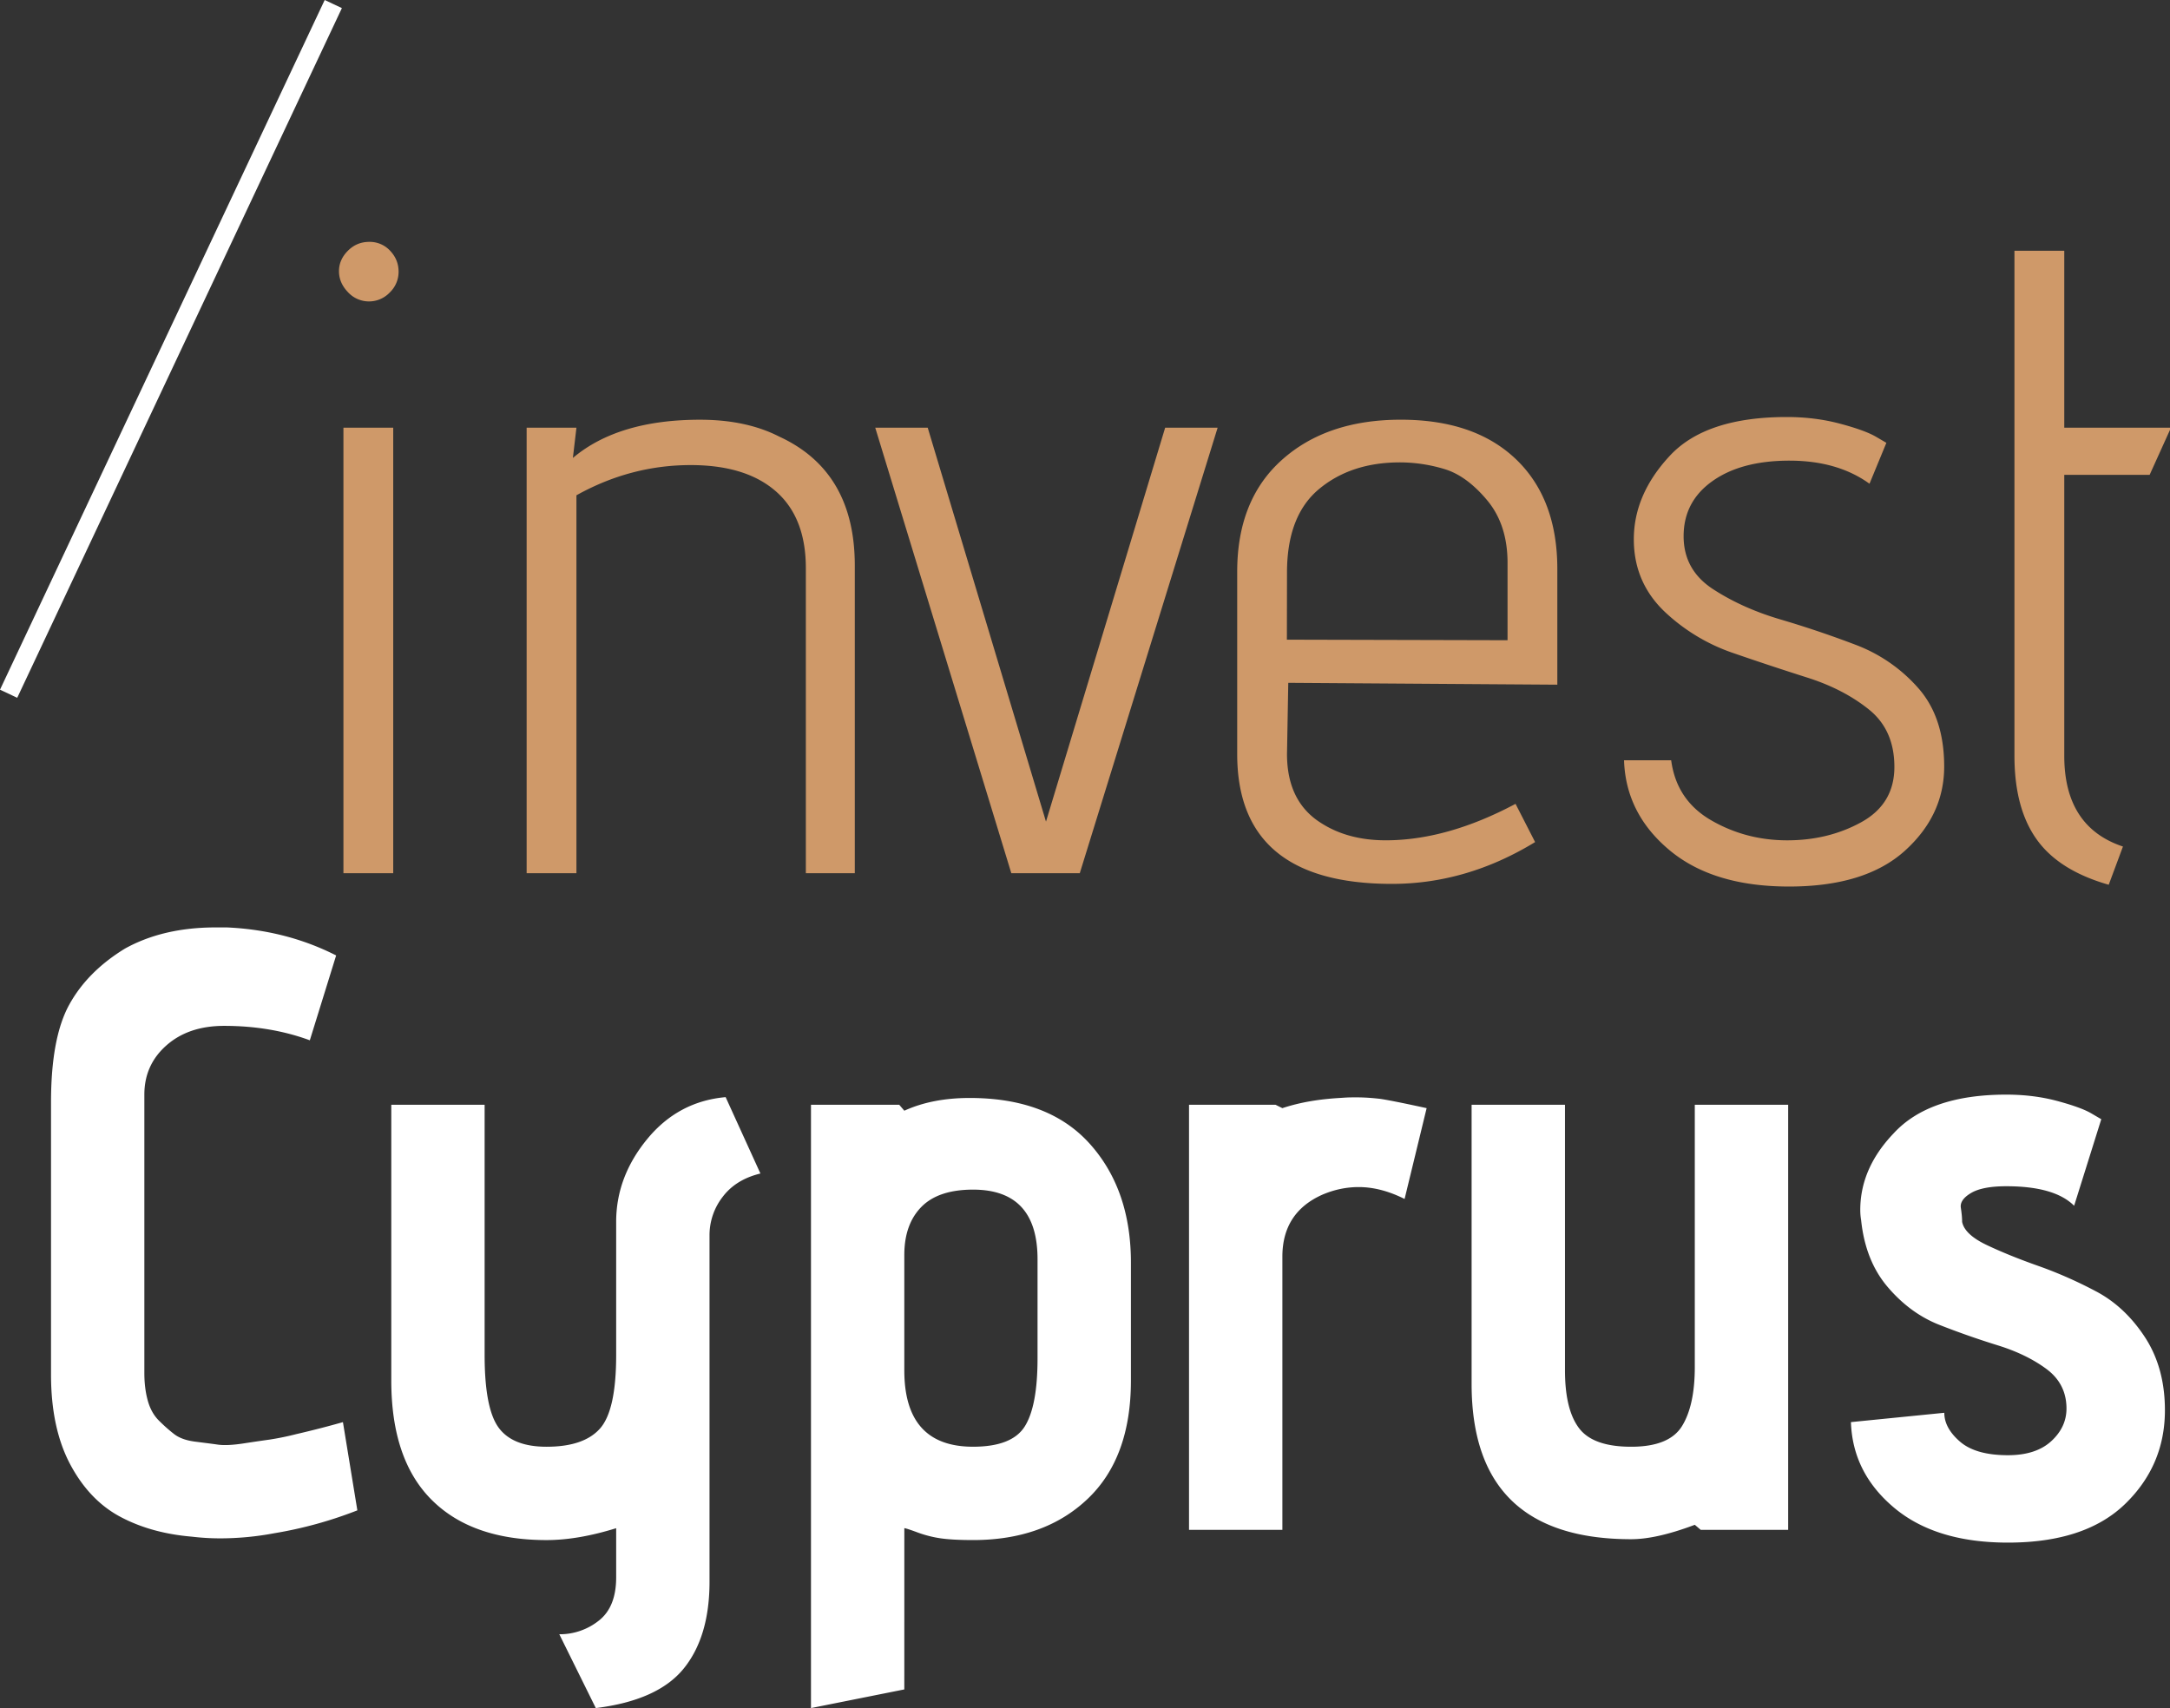 <svg xmlns="http://www.w3.org/2000/svg" width="94" height="74" viewBox="0 0 94 74"><rect x="0" y="0" width="94" height="74" fill="#333333" stroke="none"/><path fill="#fff" d="m14.855 61.611.625 3.823a17.862 17.862 0 0 1-3.603.992c-.784.148-1.568.221-2.352.221-.393 0-.797-.024-1.213-.073-1.177-.099-2.212-.386-3.106-.864-.895-.478-1.618-1.238-2.17-2.279-.551-1.042-.826-2.335-.826-3.879V47.753c0-1.863.263-3.272.79-4.228.526-.956 1.329-1.765 2.408-2.426 1.102-.613 2.413-.92 3.933-.92h.478c1.715.075 3.296.48 4.742 1.214l-1.14 3.676c-1.127-.416-2.365-.625-3.712-.625-1.03 0-1.863.282-2.5.846-.638.563-.956 1.274-.956 2.132V59.48c0 .441.049.84.147 1.195.098.355.257.643.478.864.22.22.44.417.662.588.22.172.527.282.919.331.39.05.722.091.992.13.27.035.644.017 1.12-.057a78.51 78.51 0 0 1 1.123-.165 12.32 12.32 0 0 0 1.158-.239 41.345 41.345 0 0 0 2.003-.515zM25.809 74l-1.581-3.198a2.71 2.71 0 0 0 1.71-.589c.502-.392.753-1.017.753-1.874v-2.132c-1.103.343-2.108.515-3.014.515-2.157 0-3.818-.582-4.981-1.746-1.165-1.164-1.746-2.886-1.746-5.165V47.863h4.043v10.844c0 1.544.203 2.592.607 3.144.404.551 1.096.827 2.077.827 1.078 0 1.85-.264 2.316-.791.465-.527.698-1.586.698-3.18v-5.771c0-1.299.447-2.494 1.342-3.584.894-1.09 2.027-1.697 3.4-1.82l1.507 3.309c-.711.172-1.256.509-1.635 1.011a2.7 2.7 0 0 0-.57 1.672v14.998c0 1.593-.374 2.849-1.121 3.769-.748.919-2.017 1.488-3.805 1.709zm13.364-.808L35.13 74V47.862h3.823l.221.258c.808-.369 1.751-.552 2.83-.552 2.28 0 4.013.661 5.202 1.984 1.188 1.324 1.783 3.04 1.783 5.148v5.11c0 2.23-.625 3.94-1.875 5.127-1.25 1.189-2.904 1.784-4.963 1.784-.588 0-1.054-.025-1.397-.074a4.935 4.935 0 0 1-1.01-.257c-.332-.123-.522-.184-.57-.184zm5.771-18.638c0-2.01-.932-3.015-2.794-3.015-1.005 0-1.752.252-2.242.753-.49.502-.735 1.195-.735 2.077v5c0 2.205.992 3.308 2.977 3.308 1.127 0 1.875-.294 2.243-.883.367-.587.551-1.567.551-2.94zM55.55 66.28h-4.044V47.863h3.75l.294.146c.81-.268 1.631-.389 2.463-.44.313-.019.323-.027.734-.027.466 0 .81.04 1.031.063.342.05 1.016.185 2.021.404l-.955 3.934c-.687-.343-1.348-.515-1.985-.515-.54 0-1.067.111-1.58.331-1.153.515-1.729 1.41-1.729 2.684zm21.91 0h-3.786l-.259-.22c-1.101.415-2.02.624-2.756.624-4.608 0-6.912-2.242-6.912-6.727V47.863h4.045V59.37c0 1.128.201 1.961.606 2.5.405.54 1.159.808 2.26.808 1.104 0 1.839-.299 2.207-.9.368-.6.55-1.452.55-2.556V47.863h4.045zm2.72-4.669 4.043-.404c0 .441.227.858.68 1.25.454.392 1.146.588 2.078.588.808 0 1.433-.203 1.874-.607.441-.404.661-.876.661-1.415 0-.71-.287-1.28-.863-1.71-.577-.428-1.282-.77-2.114-1.028a36.592 36.592 0 0 1-2.518-.883c-.846-.33-1.594-.876-2.243-1.636-.65-.759-1.035-1.727-1.158-2.904a2.625 2.625 0 0 1-.037-.44c0-1.202.478-2.304 1.434-3.309 1.03-1.127 2.66-1.69 4.89-1.69.783 0 1.518.09 2.205.274.686.185 1.176.362 1.47.533l.441.258-1.176 3.75c-.564-.565-1.544-.846-2.94-.846-.687 0-1.196.098-1.527.294-.33.196-.477.41-.44.643.036.233.055.435.055.606.073.368.434.705 1.084 1.012.65.307 1.391.606 2.224.9.833.294 1.666.661 2.5 1.103.833.441 1.537 1.102 2.114 1.985.575.882.863 1.937.863 3.161 0 1.594-.576 2.948-1.727 4.063-1.153 1.115-2.844 1.672-5.073 1.672-2.084 0-3.726-.502-4.926-1.507-1.2-1.005-1.826-2.242-1.875-3.713z"></path><path fill="#cf9969" d="M17.266 11.77c0-.347-.123-.649-.366-.906a1.2 1.2 0 0 0-.906-.385c-.36 0-.668.128-.924.385-.257.257-.386.553-.386.886 0 .334.129.636.386.905a1.237 1.237 0 0 0 1.81.02 1.24 1.24 0 0 0 .386-.905zm-.232 6.76h-2.157v19.3h2.157zm7.782 1.31c1.31-1.104 3.146-1.656 5.509-1.656 1.335 0 2.478.244 3.428.73 2.183 1.003 3.275 2.865 3.275 5.587V37.83h-2.12V24.617c0-1.335-.36-2.376-1.078-3.121-.873-.898-2.176-1.347-3.91-1.347-1.733 0-3.384.436-4.95 1.309V37.83h-2.157v-19.3h2.157zm21.958 17.99h-2.966l-5.894-19.3h2.273l5.123 17.066 5.162-17.066h2.273zm18.876-3.005.848 1.657c-1.978 1.207-4.045 1.811-6.202 1.811-4.47 0-6.703-1.875-6.703-5.625v-7.897c0-2.08.648-3.699 1.945-4.854 1.297-1.157 3.01-1.734 5.143-1.734 2.132 0 3.795.572 4.989 1.714 1.194 1.144 1.79 2.73 1.79 4.758v5.008l-11.655-.08-.055 3.085c0 1.386.5 2.388 1.503 3.005.77.488 1.695.732 2.773.732 1.772 0 3.647-.526 5.625-1.58zm-.346-7.088v-3.352c0-1.103-.295-2.008-.886-2.715-.591-.706-1.208-1.157-1.85-1.349a6.699 6.699 0 0 0-1.925-.289c-1.413 0-2.581.386-3.506 1.156-.925.771-1.387 1.978-1.387 3.621l-.005 2.904zm5.046 5.201h2.042c.154 1.155.732 2.021 1.733 2.6 1.002.579 2.1.868 3.294.868s2.266-.265 3.217-.79c.95-.528 1.425-1.324 1.425-2.39 0-1.065-.366-1.893-1.098-2.484-.732-.59-1.624-1.053-2.677-1.387a134.145 134.145 0 0 1-3.198-1.06 8.147 8.147 0 0 1-2.85-1.675c-.977-.873-1.464-1.958-1.464-3.255s.52-2.504 1.56-3.62c1.04-1.119 2.728-1.678 5.066-1.678.821 0 1.592.097 2.311.29.719.191 1.233.38 1.541.558l.462.27-.731 1.772c-.925-.668-2.081-1-3.468-1s-2.498.293-3.332.884c-.835.591-1.252 1.387-1.252 2.39 0 .975.424 1.738 1.271 2.291.848.552 1.817.988 2.909 1.31a44.62 44.62 0 0 1 3.255 1.097 6.804 6.804 0 0 1 2.735 1.888c.745.848 1.117 1.977 1.117 3.391 0 1.412-.571 2.632-1.714 3.66-1.143 1.026-2.812 1.54-5.008 1.54s-3.923-.527-5.181-1.579c-1.259-1.053-1.914-2.35-1.965-3.89zm21.612 3.737-.616 1.656c-1.44-.411-2.48-1.065-3.121-1.965-.642-.898-.963-2.105-.963-3.621V10.864h2.158v7.666h4.622l-.924 2.042H89.42v12.173c0 2.056.847 3.366 2.542 3.93z"></path><path fill="#fff" d="M14.065 0 0 29.88l.746.351L14.81.351z"></path></svg>
